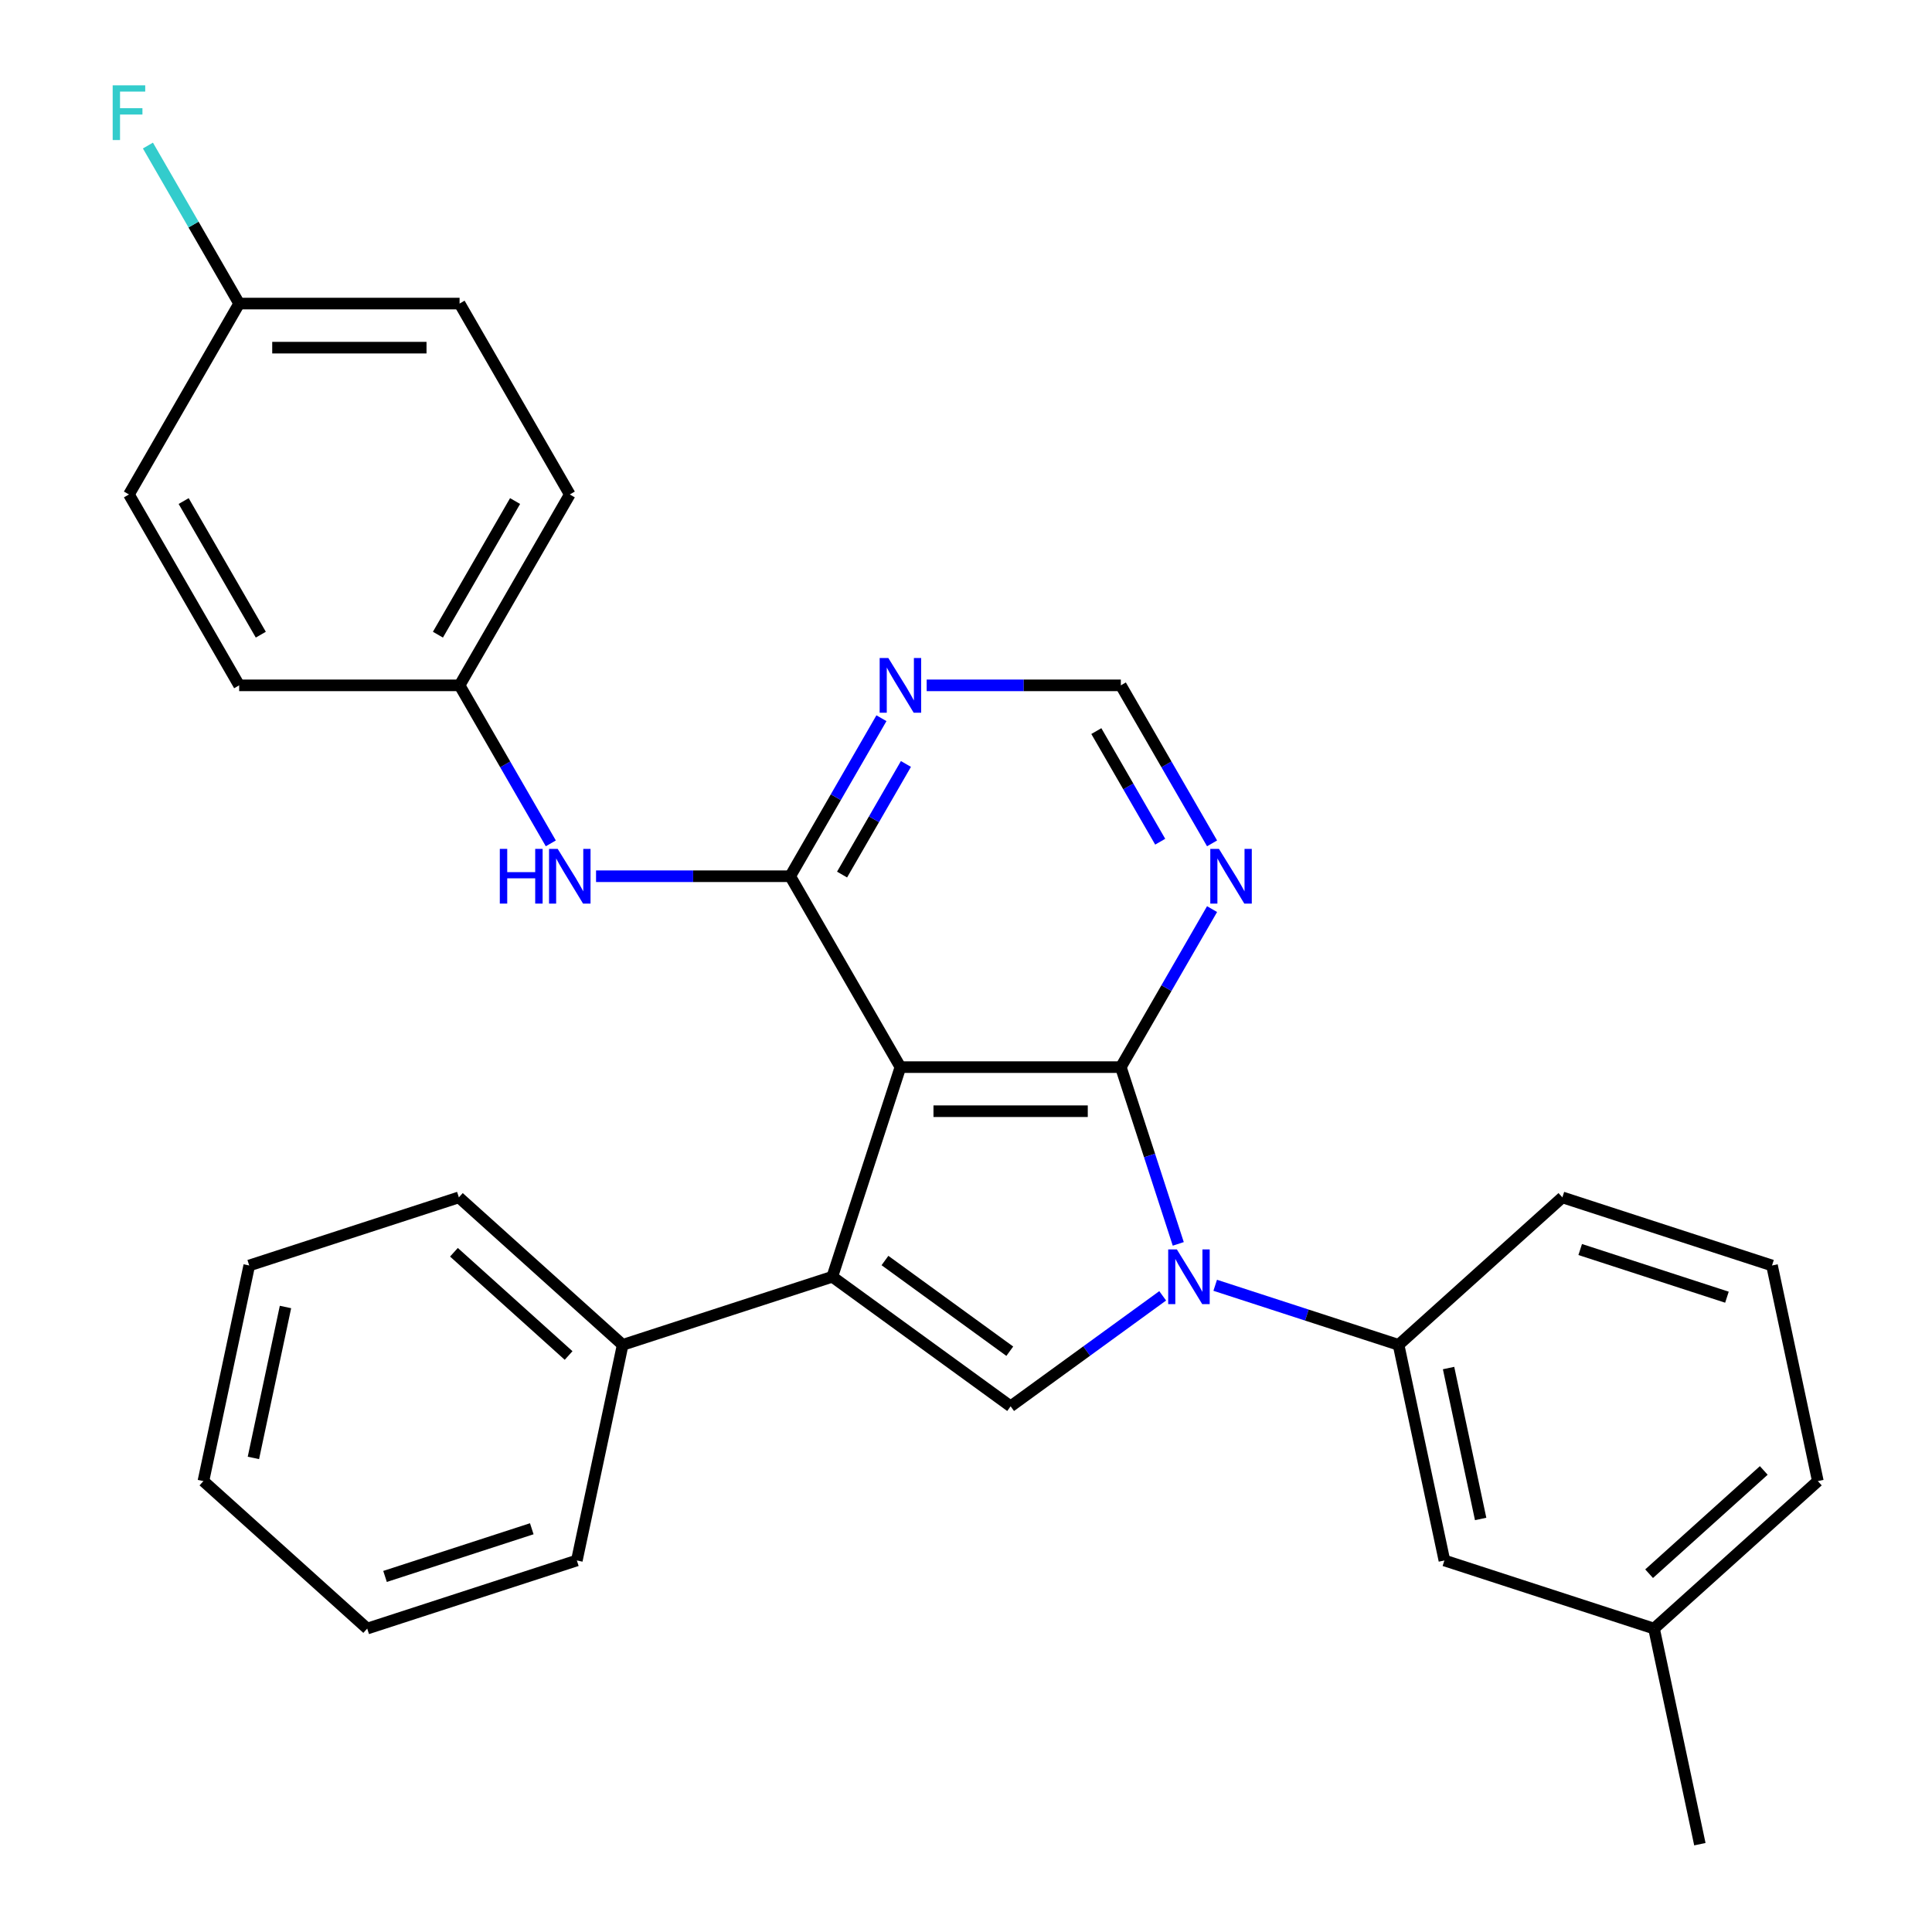 <?xml version='1.0' encoding='iso-8859-1'?>
<svg version='1.1' baseProfile='full'
              xmlns='http://www.w3.org/2000/svg'
                      xmlns:rdkit='http://www.rdkit.org/xml'
                      xmlns:xlink='http://www.w3.org/1999/xlink'
                  xml:space='preserve'
width='1000px' height='1000px' viewBox='0 0 1000 1000'>
<!-- END OF HEADER -->
<rect style='opacity:1.0;fill:#FFFFFF;stroke:none' width='1000' height='1000' x='0' y='0'> </rect>
<path class='bond-0' d='M 466.053,552.341 L 580.141,552.341' style='fill:none;fill-rule:evenodd;stroke:#000000;stroke-width:6px;stroke-linecap:butt;stroke-linejoin:miter;stroke-opacity:1' />
<path class='bond-0' d='M 483.166,575.158 L 563.028,575.158' style='fill:none;fill-rule:evenodd;stroke:#000000;stroke-width:6px;stroke-linecap:butt;stroke-linejoin:miter;stroke-opacity:1' />
<path class='bond-2' d='M 466.053,552.341 L 430.798,660.845' style='fill:none;fill-rule:evenodd;stroke:#000000;stroke-width:6px;stroke-linecap:butt;stroke-linejoin:miter;stroke-opacity:1' />
<path class='bond-4' d='M 466.053,552.341 L 409.009,453.538' style='fill:none;fill-rule:evenodd;stroke:#000000;stroke-width:6px;stroke-linecap:butt;stroke-linejoin:miter;stroke-opacity:1' />
<path class='bond-1' d='M 580.141,552.341 L 595.005,598.087' style='fill:none;fill-rule:evenodd;stroke:#000000;stroke-width:6px;stroke-linecap:butt;stroke-linejoin:miter;stroke-opacity:1' />
<path class='bond-1' d='M 595.005,598.087 L 609.868,643.833' style='fill:none;fill-rule:evenodd;stroke:#0000FF;stroke-width:6px;stroke-linecap:butt;stroke-linejoin:miter;stroke-opacity:1' />
<path class='bond-5' d='M 580.141,552.341 L 603.752,511.445' style='fill:none;fill-rule:evenodd;stroke:#000000;stroke-width:6px;stroke-linecap:butt;stroke-linejoin:miter;stroke-opacity:1' />
<path class='bond-5' d='M 603.752,511.445 L 627.363,470.55' style='fill:none;fill-rule:evenodd;stroke:#0000FF;stroke-width:6px;stroke-linecap:butt;stroke-linejoin:miter;stroke-opacity:1' />
<path class='bond-6' d='M 628.988,665.261 L 676.444,680.681' style='fill:none;fill-rule:evenodd;stroke:#0000FF;stroke-width:6px;stroke-linecap:butt;stroke-linejoin:miter;stroke-opacity:1' />
<path class='bond-6' d='M 676.444,680.681 L 723.9,696.1' style='fill:none;fill-rule:evenodd;stroke:#000000;stroke-width:6px;stroke-linecap:butt;stroke-linejoin:miter;stroke-opacity:1' />
<path class='bond-29' d='M 601.804,670.72 L 562.45,699.312' style='fill:none;fill-rule:evenodd;stroke:#0000FF;stroke-width:6px;stroke-linecap:butt;stroke-linejoin:miter;stroke-opacity:1' />
<path class='bond-29' d='M 562.45,699.312 L 523.097,727.904' style='fill:none;fill-rule:evenodd;stroke:#000000;stroke-width:6px;stroke-linecap:butt;stroke-linejoin:miter;stroke-opacity:1' />
<path class='bond-3' d='M 430.798,660.845 L 523.097,727.904' style='fill:none;fill-rule:evenodd;stroke:#000000;stroke-width:6px;stroke-linecap:butt;stroke-linejoin:miter;stroke-opacity:1' />
<path class='bond-3' d='M 458.054,652.444 L 522.664,699.386' style='fill:none;fill-rule:evenodd;stroke:#000000;stroke-width:6px;stroke-linecap:butt;stroke-linejoin:miter;stroke-opacity:1' />
<path class='bond-10' d='M 430.798,660.845 L 322.293,696.1' style='fill:none;fill-rule:evenodd;stroke:#000000;stroke-width:6px;stroke-linecap:butt;stroke-linejoin:miter;stroke-opacity:1' />
<path class='bond-7' d='M 409.009,453.538 L 432.62,412.642' style='fill:none;fill-rule:evenodd;stroke:#000000;stroke-width:6px;stroke-linecap:butt;stroke-linejoin:miter;stroke-opacity:1' />
<path class='bond-7' d='M 432.62,412.642 L 456.231,371.747' style='fill:none;fill-rule:evenodd;stroke:#0000FF;stroke-width:6px;stroke-linecap:butt;stroke-linejoin:miter;stroke-opacity:1' />
<path class='bond-7' d='M 435.853,452.678 L 452.38,424.051' style='fill:none;fill-rule:evenodd;stroke:#000000;stroke-width:6px;stroke-linecap:butt;stroke-linejoin:miter;stroke-opacity:1' />
<path class='bond-7' d='M 452.38,424.051 L 468.908,395.424' style='fill:none;fill-rule:evenodd;stroke:#0000FF;stroke-width:6px;stroke-linecap:butt;stroke-linejoin:miter;stroke-opacity:1' />
<path class='bond-8' d='M 409.009,453.538 L 358.761,453.538' style='fill:none;fill-rule:evenodd;stroke:#000000;stroke-width:6px;stroke-linecap:butt;stroke-linejoin:miter;stroke-opacity:1' />
<path class='bond-8' d='M 358.761,453.538 L 308.513,453.538' style='fill:none;fill-rule:evenodd;stroke:#0000FF;stroke-width:6px;stroke-linecap:butt;stroke-linejoin:miter;stroke-opacity:1' />
<path class='bond-30' d='M 627.363,436.525 L 603.752,395.63' style='fill:none;fill-rule:evenodd;stroke:#0000FF;stroke-width:6px;stroke-linecap:butt;stroke-linejoin:miter;stroke-opacity:1' />
<path class='bond-30' d='M 603.752,395.63 L 580.141,354.734' style='fill:none;fill-rule:evenodd;stroke:#000000;stroke-width:6px;stroke-linecap:butt;stroke-linejoin:miter;stroke-opacity:1' />
<path class='bond-30' d='M 600.519,435.666 L 583.991,407.039' style='fill:none;fill-rule:evenodd;stroke:#0000FF;stroke-width:6px;stroke-linecap:butt;stroke-linejoin:miter;stroke-opacity:1' />
<path class='bond-30' d='M 583.991,407.039 L 567.463,378.412' style='fill:none;fill-rule:evenodd;stroke:#000000;stroke-width:6px;stroke-linecap:butt;stroke-linejoin:miter;stroke-opacity:1' />
<path class='bond-11' d='M 723.9,696.1 L 747.621,807.695' style='fill:none;fill-rule:evenodd;stroke:#000000;stroke-width:6px;stroke-linecap:butt;stroke-linejoin:miter;stroke-opacity:1' />
<path class='bond-11' d='M 749.777,708.095 L 766.381,786.212' style='fill:none;fill-rule:evenodd;stroke:#000000;stroke-width:6px;stroke-linecap:butt;stroke-linejoin:miter;stroke-opacity:1' />
<path class='bond-20' d='M 723.9,696.1 L 808.684,619.76' style='fill:none;fill-rule:evenodd;stroke:#000000;stroke-width:6px;stroke-linecap:butt;stroke-linejoin:miter;stroke-opacity:1' />
<path class='bond-9' d='M 479.645,354.734 L 529.893,354.734' style='fill:none;fill-rule:evenodd;stroke:#0000FF;stroke-width:6px;stroke-linecap:butt;stroke-linejoin:miter;stroke-opacity:1' />
<path class='bond-9' d='M 529.893,354.734 L 580.141,354.734' style='fill:none;fill-rule:evenodd;stroke:#000000;stroke-width:6px;stroke-linecap:butt;stroke-linejoin:miter;stroke-opacity:1' />
<path class='bond-12' d='M 285.099,436.525 L 261.487,395.63' style='fill:none;fill-rule:evenodd;stroke:#0000FF;stroke-width:6px;stroke-linecap:butt;stroke-linejoin:miter;stroke-opacity:1' />
<path class='bond-12' d='M 261.487,395.63 L 237.876,354.734' style='fill:none;fill-rule:evenodd;stroke:#000000;stroke-width:6px;stroke-linecap:butt;stroke-linejoin:miter;stroke-opacity:1' />
<path class='bond-22' d='M 322.293,696.1 L 237.509,619.76' style='fill:none;fill-rule:evenodd;stroke:#000000;stroke-width:6px;stroke-linecap:butt;stroke-linejoin:miter;stroke-opacity:1' />
<path class='bond-22' d='M 294.308,701.606 L 234.959,648.168' style='fill:none;fill-rule:evenodd;stroke:#000000;stroke-width:6px;stroke-linecap:butt;stroke-linejoin:miter;stroke-opacity:1' />
<path class='bond-23' d='M 322.293,696.1 L 298.573,807.695' style='fill:none;fill-rule:evenodd;stroke:#000000;stroke-width:6px;stroke-linecap:butt;stroke-linejoin:miter;stroke-opacity:1' />
<path class='bond-14' d='M 747.621,807.695 L 856.125,842.95' style='fill:none;fill-rule:evenodd;stroke:#000000;stroke-width:6px;stroke-linecap:butt;stroke-linejoin:miter;stroke-opacity:1' />
<path class='bond-16' d='M 237.876,354.734 L 123.788,354.734' style='fill:none;fill-rule:evenodd;stroke:#000000;stroke-width:6px;stroke-linecap:butt;stroke-linejoin:miter;stroke-opacity:1' />
<path class='bond-17' d='M 237.876,354.734 L 294.921,255.931' style='fill:none;fill-rule:evenodd;stroke:#000000;stroke-width:6px;stroke-linecap:butt;stroke-linejoin:miter;stroke-opacity:1' />
<path class='bond-17' d='M 226.672,328.505 L 266.603,259.343' style='fill:none;fill-rule:evenodd;stroke:#000000;stroke-width:6px;stroke-linecap:butt;stroke-linejoin:miter;stroke-opacity:1' />
<path class='bond-13' d='M 123.788,157.128 L 237.876,157.128' style='fill:none;fill-rule:evenodd;stroke:#000000;stroke-width:6px;stroke-linecap:butt;stroke-linejoin:miter;stroke-opacity:1' />
<path class='bond-13' d='M 140.902,179.946 L 220.763,179.946' style='fill:none;fill-rule:evenodd;stroke:#000000;stroke-width:6px;stroke-linecap:butt;stroke-linejoin:miter;stroke-opacity:1' />
<path class='bond-15' d='M 123.788,157.128 L 100.177,116.232' style='fill:none;fill-rule:evenodd;stroke:#000000;stroke-width:6px;stroke-linecap:butt;stroke-linejoin:miter;stroke-opacity:1' />
<path class='bond-15' d='M 100.177,116.232 L 76.566,75.337' style='fill:none;fill-rule:evenodd;stroke:#33CCCC;stroke-width:6px;stroke-linecap:butt;stroke-linejoin:miter;stroke-opacity:1' />
<path class='bond-31' d='M 123.788,157.128 L 66.744,255.931' style='fill:none;fill-rule:evenodd;stroke:#000000;stroke-width:6px;stroke-linecap:butt;stroke-linejoin:miter;stroke-opacity:1' />
<path class='bond-25' d='M 856.125,842.95 L 879.845,954.545' style='fill:none;fill-rule:evenodd;stroke:#000000;stroke-width:6px;stroke-linecap:butt;stroke-linejoin:miter;stroke-opacity:1' />
<path class='bond-33' d='M 856.125,842.95 L 940.909,766.611' style='fill:none;fill-rule:evenodd;stroke:#000000;stroke-width:6px;stroke-linecap:butt;stroke-linejoin:miter;stroke-opacity:1' />
<path class='bond-33' d='M 853.574,814.543 L 912.923,761.105' style='fill:none;fill-rule:evenodd;stroke:#000000;stroke-width:6px;stroke-linecap:butt;stroke-linejoin:miter;stroke-opacity:1' />
<path class='bond-18' d='M 123.788,354.734 L 66.744,255.931' style='fill:none;fill-rule:evenodd;stroke:#000000;stroke-width:6px;stroke-linecap:butt;stroke-linejoin:miter;stroke-opacity:1' />
<path class='bond-18' d='M 134.992,328.505 L 95.061,259.343' style='fill:none;fill-rule:evenodd;stroke:#000000;stroke-width:6px;stroke-linecap:butt;stroke-linejoin:miter;stroke-opacity:1' />
<path class='bond-19' d='M 294.921,255.931 L 237.876,157.128' style='fill:none;fill-rule:evenodd;stroke:#000000;stroke-width:6px;stroke-linecap:butt;stroke-linejoin:miter;stroke-opacity:1' />
<path class='bond-21' d='M 808.684,619.76 L 917.189,655.016' style='fill:none;fill-rule:evenodd;stroke:#000000;stroke-width:6px;stroke-linecap:butt;stroke-linejoin:miter;stroke-opacity:1' />
<path class='bond-21' d='M 817.909,646.75 L 893.862,671.428' style='fill:none;fill-rule:evenodd;stroke:#000000;stroke-width:6px;stroke-linecap:butt;stroke-linejoin:miter;stroke-opacity:1' />
<path class='bond-24' d='M 917.189,655.016 L 940.909,766.611' style='fill:none;fill-rule:evenodd;stroke:#000000;stroke-width:6px;stroke-linecap:butt;stroke-linejoin:miter;stroke-opacity:1' />
<path class='bond-27' d='M 237.509,619.76 L 129.005,655.016' style='fill:none;fill-rule:evenodd;stroke:#000000;stroke-width:6px;stroke-linecap:butt;stroke-linejoin:miter;stroke-opacity:1' />
<path class='bond-26' d='M 298.573,807.695 L 190.069,842.95' style='fill:none;fill-rule:evenodd;stroke:#000000;stroke-width:6px;stroke-linecap:butt;stroke-linejoin:miter;stroke-opacity:1' />
<path class='bond-26' d='M 275.246,791.283 L 199.293,815.961' style='fill:none;fill-rule:evenodd;stroke:#000000;stroke-width:6px;stroke-linecap:butt;stroke-linejoin:miter;stroke-opacity:1' />
<path class='bond-28' d='M 190.069,842.95 L 105.285,766.611' style='fill:none;fill-rule:evenodd;stroke:#000000;stroke-width:6px;stroke-linecap:butt;stroke-linejoin:miter;stroke-opacity:1' />
<path class='bond-32' d='M 129.005,655.016 L 105.285,766.611' style='fill:none;fill-rule:evenodd;stroke:#000000;stroke-width:6px;stroke-linecap:butt;stroke-linejoin:miter;stroke-opacity:1' />
<path class='bond-32' d='M 147.766,676.499 L 131.162,754.615' style='fill:none;fill-rule:evenodd;stroke:#000000;stroke-width:6px;stroke-linecap:butt;stroke-linejoin:miter;stroke-opacity:1' />
<path  class='atom-2' d='M 609.136 646.685
L 618.416 661.685
Q 619.336 663.165, 620.816 665.845
Q 622.296 668.525, 622.376 668.685
L 622.376 646.685
L 626.136 646.685
L 626.136 675.005
L 622.256 675.005
L 612.296 658.605
Q 611.136 656.685, 609.896 654.485
Q 608.696 652.285, 608.336 651.605
L 608.336 675.005
L 604.656 675.005
L 604.656 646.685
L 609.136 646.685
' fill='#0000FF'/>
<path  class='atom-6' d='M 630.925 439.378
L 640.205 454.378
Q 641.125 455.858, 642.605 458.538
Q 644.085 461.218, 644.165 461.378
L 644.165 439.378
L 647.925 439.378
L 647.925 467.698
L 644.045 467.698
L 634.085 451.298
Q 632.925 449.378, 631.685 447.178
Q 630.485 444.978, 630.125 444.298
L 630.125 467.698
L 626.445 467.698
L 626.445 439.378
L 630.925 439.378
' fill='#0000FF'/>
<path  class='atom-8' d='M 459.793 340.574
L 469.073 355.574
Q 469.993 357.054, 471.473 359.734
Q 472.953 362.414, 473.033 362.574
L 473.033 340.574
L 476.793 340.574
L 476.793 368.894
L 472.913 368.894
L 462.953 352.494
Q 461.793 350.574, 460.553 348.374
Q 459.353 346.174, 458.993 345.494
L 458.993 368.894
L 455.313 368.894
L 455.313 340.574
L 459.793 340.574
' fill='#0000FF'/>
<path  class='atom-9' d='M 258.701 439.378
L 262.541 439.378
L 262.541 451.418
L 277.021 451.418
L 277.021 439.378
L 280.861 439.378
L 280.861 467.698
L 277.021 467.698
L 277.021 454.618
L 262.541 454.618
L 262.541 467.698
L 258.701 467.698
L 258.701 439.378
' fill='#0000FF'/>
<path  class='atom-9' d='M 288.661 439.378
L 297.941 454.378
Q 298.861 455.858, 300.341 458.538
Q 301.821 461.218, 301.901 461.378
L 301.901 439.378
L 305.661 439.378
L 305.661 467.698
L 301.781 467.698
L 291.821 451.298
Q 290.661 449.378, 289.421 447.178
Q 288.221 444.978, 287.861 444.298
L 287.861 467.698
L 284.181 467.698
L 284.181 439.378
L 288.661 439.378
' fill='#0000FF'/>
<path  class='atom-16' d='M 58.324 44.165
L 75.164 44.165
L 75.164 47.405
L 62.124 47.405
L 62.124 56.005
L 73.724 56.005
L 73.724 59.285
L 62.124 59.285
L 62.124 72.485
L 58.324 72.485
L 58.324 44.165
' fill='#33CCCC'/>
</svg>
